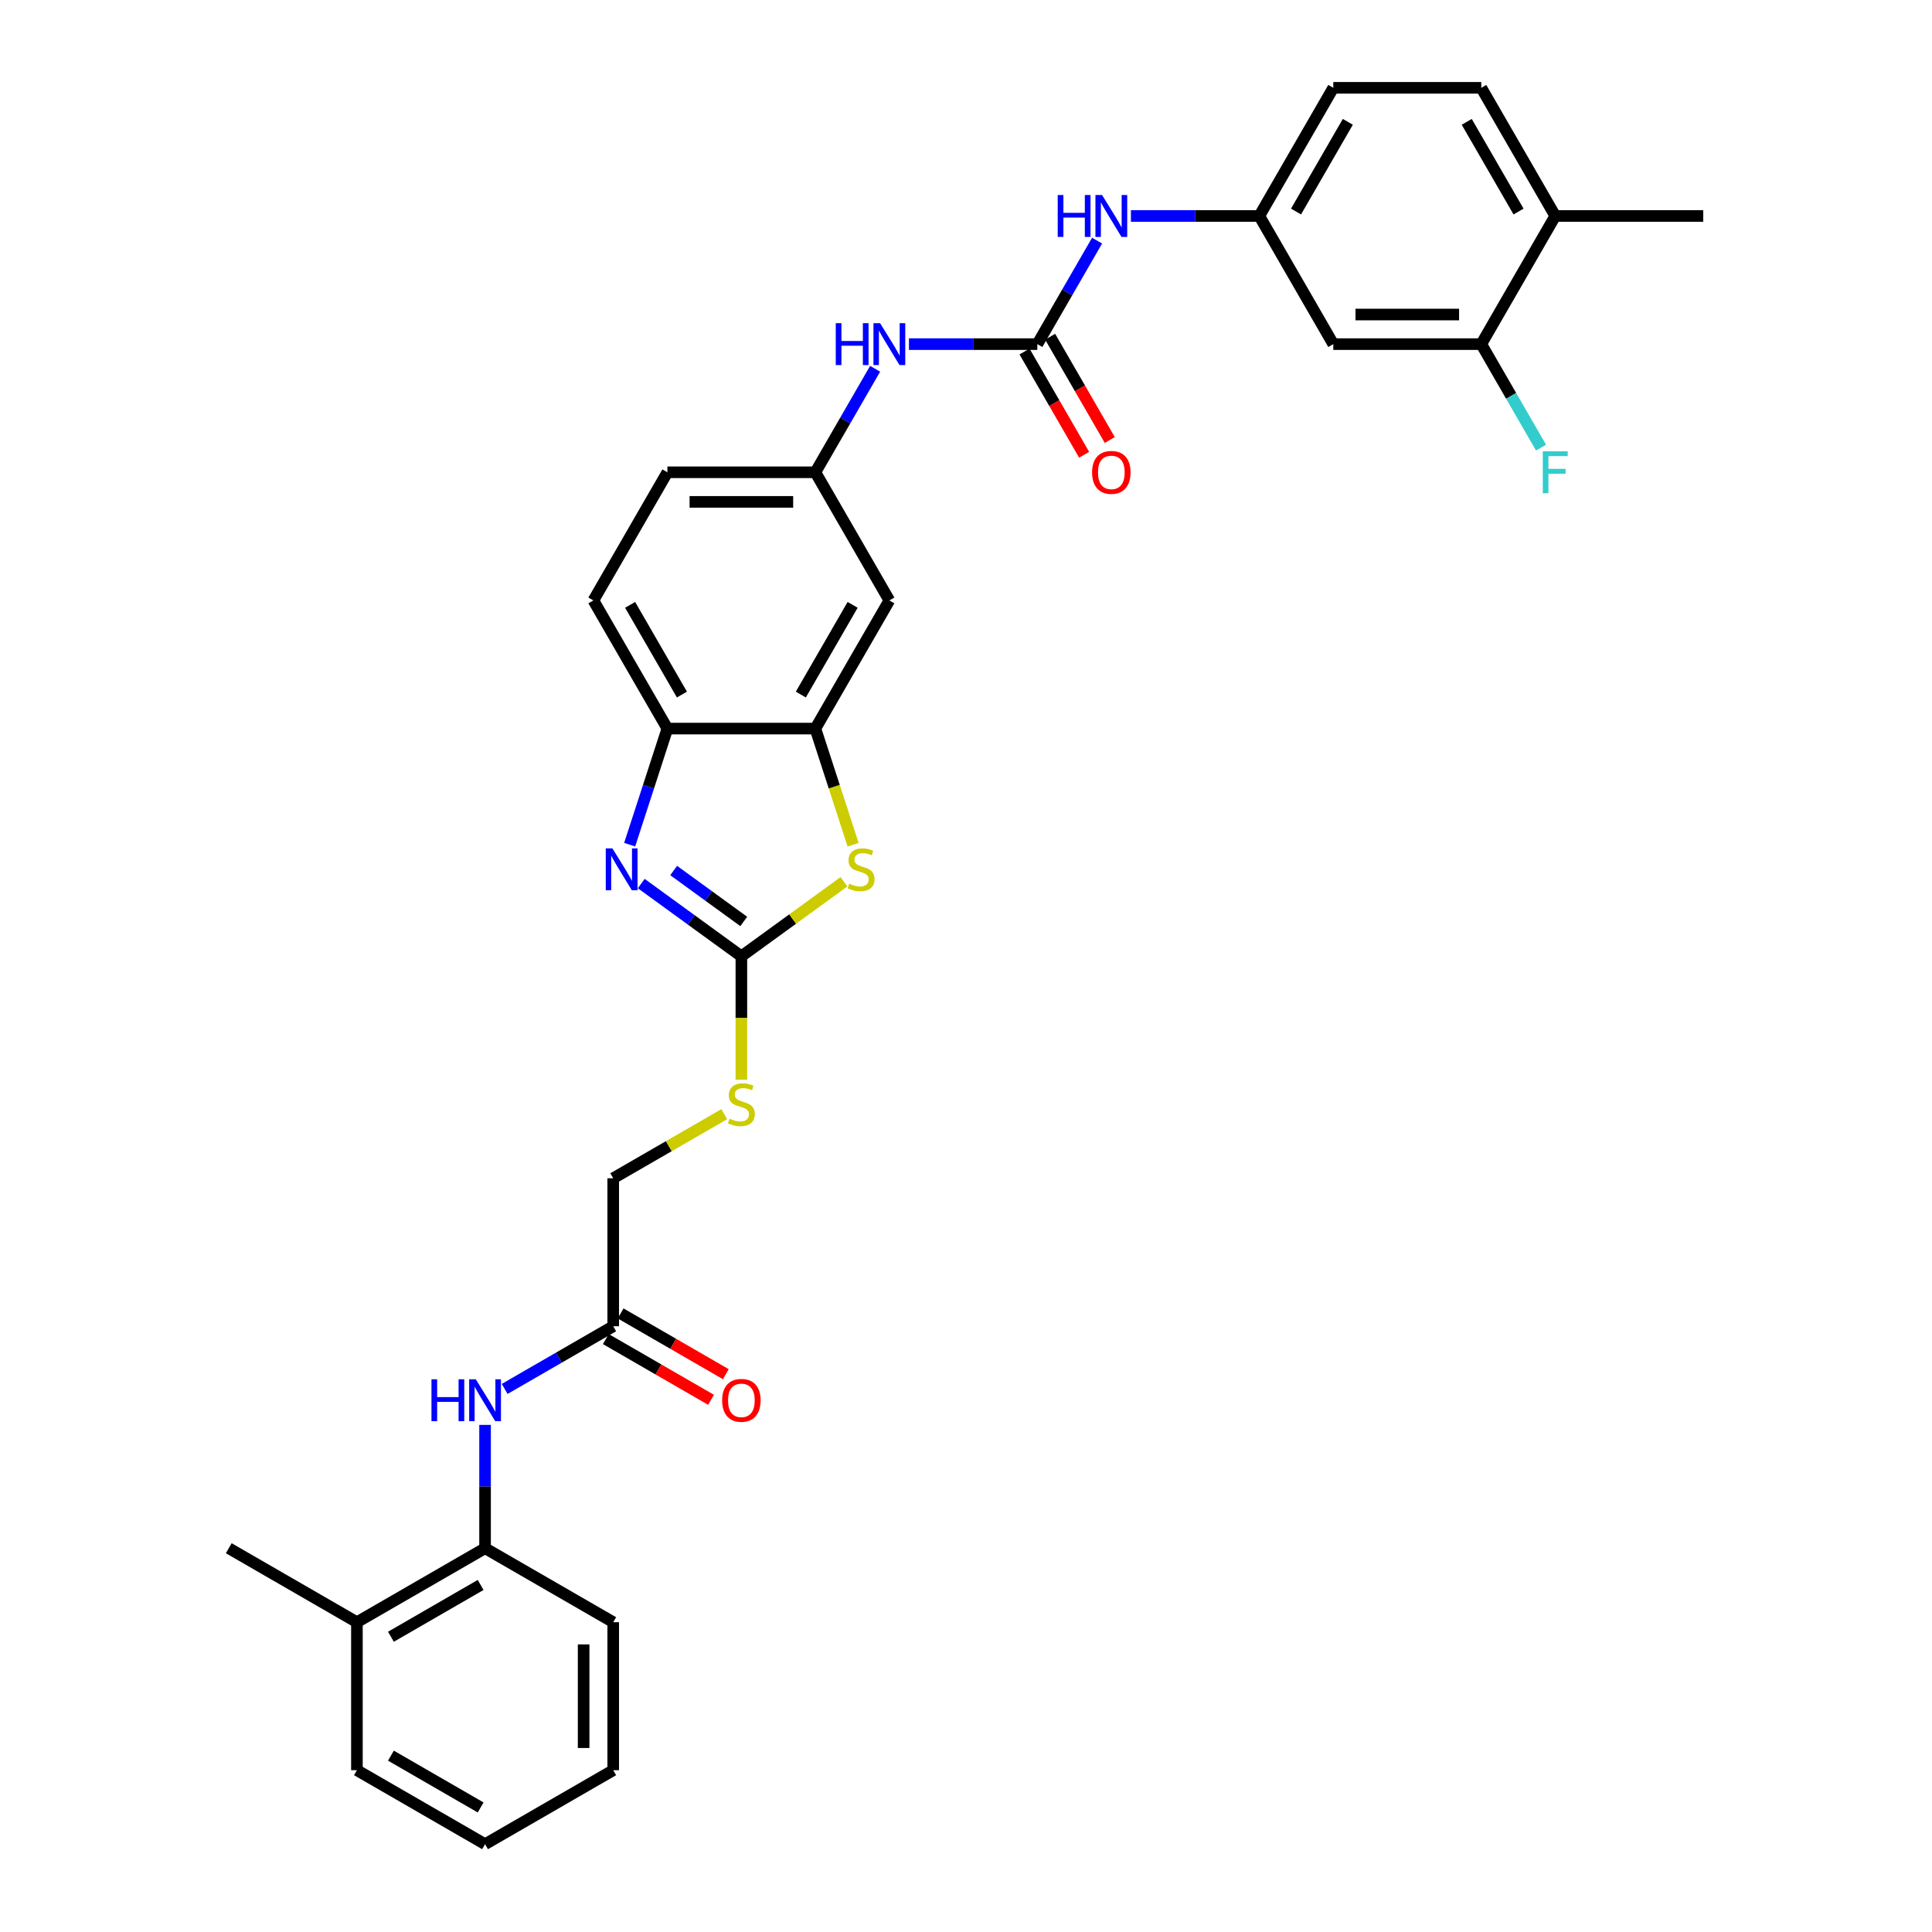 <?xml version='1.0' encoding='iso-8859-1'?>
<svg version='1.1' baseProfile='full'
              xmlns='http://www.w3.org/2000/svg'
                      xmlns:rdkit='http://www.rdkit.org/xml'
                      xmlns:xlink='http://www.w3.org/1999/xlink'
                  xml:space='preserve'
width='1000px' height='1000px' viewBox='0 0 1000 1000'>
<!-- END OF HEADER -->
<rect style='opacity:1.0;fill:#FFFFFF;stroke:none' width='1000' height='1000' x='0' y='0'> </rect>
<path class='bond-0' d='M 383.734,494.982 L 357.822,476.155' style='fill:none;fill-rule:evenodd;stroke:#000000;stroke-width:6px;stroke-linecap:butt;stroke-linejoin:miter;stroke-opacity:1' />
<path class='bond-0' d='M 357.822,476.155 L 331.91,457.329' style='fill:none;fill-rule:evenodd;stroke:#0000FF;stroke-width:6px;stroke-linecap:butt;stroke-linejoin:miter;stroke-opacity:1' />
<path class='bond-0' d='M 384.965,476.941 L 366.826,463.762' style='fill:none;fill-rule:evenodd;stroke:#000000;stroke-width:6px;stroke-linecap:butt;stroke-linejoin:miter;stroke-opacity:1' />
<path class='bond-0' d='M 366.826,463.762 L 348.687,450.584' style='fill:none;fill-rule:evenodd;stroke:#0000FF;stroke-width:6px;stroke-linecap:butt;stroke-linejoin:miter;stroke-opacity:1' />
<path class='bond-1' d='M 383.734,494.982 L 410.282,475.694' style='fill:none;fill-rule:evenodd;stroke:#000000;stroke-width:6px;stroke-linecap:butt;stroke-linejoin:miter;stroke-opacity:1' />
<path class='bond-1' d='M 410.282,475.694 L 436.831,456.405' style='fill:none;fill-rule:evenodd;stroke:#CCCC00;stroke-width:6px;stroke-linecap:butt;stroke-linejoin:miter;stroke-opacity:1' />
<path class='bond-13' d='M 383.734,494.982 L 383.734,526.914' style='fill:none;fill-rule:evenodd;stroke:#000000;stroke-width:6px;stroke-linecap:butt;stroke-linejoin:miter;stroke-opacity:1' />
<path class='bond-13' d='M 383.734,526.914 L 383.734,558.846' style='fill:none;fill-rule:evenodd;stroke:#CCCC00;stroke-width:6px;stroke-linecap:butt;stroke-linejoin:miter;stroke-opacity:1' />
<path class='bond-4' d='M 325.915,437.201 L 335.676,407.158' style='fill:none;fill-rule:evenodd;stroke:#0000FF;stroke-width:6px;stroke-linecap:butt;stroke-linejoin:miter;stroke-opacity:1' />
<path class='bond-4' d='M 335.676,407.158 L 345.437,377.116' style='fill:none;fill-rule:evenodd;stroke:#000000;stroke-width:6px;stroke-linecap:butt;stroke-linejoin:miter;stroke-opacity:1' />
<path class='bond-3' d='M 441.564,437.231 L 431.798,407.174' style='fill:none;fill-rule:evenodd;stroke:#CCCC00;stroke-width:6px;stroke-linecap:butt;stroke-linejoin:miter;stroke-opacity:1' />
<path class='bond-3' d='M 431.798,407.174 L 422.031,377.116' style='fill:none;fill-rule:evenodd;stroke:#000000;stroke-width:6px;stroke-linecap:butt;stroke-linejoin:miter;stroke-opacity:1' />
<path class='bond-2' d='M 536.922,178.119 L 503.696,178.119' style='fill:none;fill-rule:evenodd;stroke:#000000;stroke-width:6px;stroke-linecap:butt;stroke-linejoin:miter;stroke-opacity:1' />
<path class='bond-2' d='M 503.696,178.119 L 470.469,178.119' style='fill:none;fill-rule:evenodd;stroke:#0000FF;stroke-width:6px;stroke-linecap:butt;stroke-linejoin:miter;stroke-opacity:1' />
<path class='bond-7' d='M 536.922,178.119 L 552.387,151.333' style='fill:none;fill-rule:evenodd;stroke:#000000;stroke-width:6px;stroke-linecap:butt;stroke-linejoin:miter;stroke-opacity:1' />
<path class='bond-7' d='M 552.387,151.333 L 567.852,124.547' style='fill:none;fill-rule:evenodd;stroke:#0000FF;stroke-width:6px;stroke-linecap:butt;stroke-linejoin:miter;stroke-opacity:1' />
<path class='bond-16' d='M 530.289,181.949 L 545.718,208.673' style='fill:none;fill-rule:evenodd;stroke:#000000;stroke-width:6px;stroke-linecap:butt;stroke-linejoin:miter;stroke-opacity:1' />
<path class='bond-16' d='M 545.718,208.673 L 561.148,235.398' style='fill:none;fill-rule:evenodd;stroke:#FF0000;stroke-width:6px;stroke-linecap:butt;stroke-linejoin:miter;stroke-opacity:1' />
<path class='bond-16' d='M 543.555,174.289 L 558.985,201.014' style='fill:none;fill-rule:evenodd;stroke:#000000;stroke-width:6px;stroke-linecap:butt;stroke-linejoin:miter;stroke-opacity:1' />
<path class='bond-16' d='M 558.985,201.014 L 574.414,227.739' style='fill:none;fill-rule:evenodd;stroke:#FF0000;stroke-width:6px;stroke-linecap:butt;stroke-linejoin:miter;stroke-opacity:1' />
<path class='bond-6' d='M 422.031,377.116 L 460.328,310.784' style='fill:none;fill-rule:evenodd;stroke:#000000;stroke-width:6px;stroke-linecap:butt;stroke-linejoin:miter;stroke-opacity:1' />
<path class='bond-6' d='M 414.509,359.507 L 441.317,313.074' style='fill:none;fill-rule:evenodd;stroke:#000000;stroke-width:6px;stroke-linecap:butt;stroke-linejoin:miter;stroke-opacity:1' />
<path class='bond-32' d='M 422.031,377.116 L 345.437,377.116' style='fill:none;fill-rule:evenodd;stroke:#000000;stroke-width:6px;stroke-linecap:butt;stroke-linejoin:miter;stroke-opacity:1' />
<path class='bond-19' d='M 345.437,377.116 L 307.14,310.784' style='fill:none;fill-rule:evenodd;stroke:#000000;stroke-width:6px;stroke-linecap:butt;stroke-linejoin:miter;stroke-opacity:1' />
<path class='bond-19' d='M 352.959,359.507 L 326.151,313.074' style='fill:none;fill-rule:evenodd;stroke:#000000;stroke-width:6px;stroke-linecap:butt;stroke-linejoin:miter;stroke-opacity:1' />
<path class='bond-5' d='M 261.211,718.909 L 289.306,702.688' style='fill:none;fill-rule:evenodd;stroke:#0000FF;stroke-width:6px;stroke-linecap:butt;stroke-linejoin:miter;stroke-opacity:1' />
<path class='bond-5' d='M 289.306,702.688 L 317.402,686.467' style='fill:none;fill-rule:evenodd;stroke:#000000;stroke-width:6px;stroke-linecap:butt;stroke-linejoin:miter;stroke-opacity:1' />
<path class='bond-12' d='M 251.07,737.524 L 251.07,769.441' style='fill:none;fill-rule:evenodd;stroke:#0000FF;stroke-width:6px;stroke-linecap:butt;stroke-linejoin:miter;stroke-opacity:1' />
<path class='bond-12' d='M 251.07,769.441 L 251.07,801.358' style='fill:none;fill-rule:evenodd;stroke:#000000;stroke-width:6px;stroke-linecap:butt;stroke-linejoin:miter;stroke-opacity:1' />
<path class='bond-14' d='M 460.328,310.784 L 422.031,244.451' style='fill:none;fill-rule:evenodd;stroke:#000000;stroke-width:6px;stroke-linecap:butt;stroke-linejoin:miter;stroke-opacity:1' />
<path class='bond-15' d='M 585.36,111.787 L 618.587,111.787' style='fill:none;fill-rule:evenodd;stroke:#0000FF;stroke-width:6px;stroke-linecap:butt;stroke-linejoin:miter;stroke-opacity:1' />
<path class='bond-15' d='M 618.587,111.787 L 651.813,111.787' style='fill:none;fill-rule:evenodd;stroke:#000000;stroke-width:6px;stroke-linecap:butt;stroke-linejoin:miter;stroke-opacity:1' />
<path class='bond-8' d='M 452.961,190.88 L 437.496,217.666' style='fill:none;fill-rule:evenodd;stroke:#0000FF;stroke-width:6px;stroke-linecap:butt;stroke-linejoin:miter;stroke-opacity:1' />
<path class='bond-8' d='M 437.496,217.666 L 422.031,244.451' style='fill:none;fill-rule:evenodd;stroke:#000000;stroke-width:6px;stroke-linecap:butt;stroke-linejoin:miter;stroke-opacity:1' />
<path class='bond-9' d='M 317.402,686.467 L 317.402,609.873' style='fill:none;fill-rule:evenodd;stroke:#000000;stroke-width:6px;stroke-linecap:butt;stroke-linejoin:miter;stroke-opacity:1' />
<path class='bond-18' d='M 313.572,693.1 L 340.802,708.821' style='fill:none;fill-rule:evenodd;stroke:#000000;stroke-width:6px;stroke-linecap:butt;stroke-linejoin:miter;stroke-opacity:1' />
<path class='bond-18' d='M 340.802,708.821 L 368.033,724.543' style='fill:none;fill-rule:evenodd;stroke:#FF0000;stroke-width:6px;stroke-linecap:butt;stroke-linejoin:miter;stroke-opacity:1' />
<path class='bond-18' d='M 321.232,679.833 L 348.462,695.555' style='fill:none;fill-rule:evenodd;stroke:#000000;stroke-width:6px;stroke-linecap:butt;stroke-linejoin:miter;stroke-opacity:1' />
<path class='bond-18' d='M 348.462,695.555 L 375.692,711.276' style='fill:none;fill-rule:evenodd;stroke:#FF0000;stroke-width:6px;stroke-linecap:butt;stroke-linejoin:miter;stroke-opacity:1' />
<path class='bond-10' d='M 766.704,178.119 L 690.11,178.119' style='fill:none;fill-rule:evenodd;stroke:#000000;stroke-width:6px;stroke-linecap:butt;stroke-linejoin:miter;stroke-opacity:1' />
<path class='bond-10' d='M 755.215,162.8 L 701.599,162.8' style='fill:none;fill-rule:evenodd;stroke:#000000;stroke-width:6px;stroke-linecap:butt;stroke-linejoin:miter;stroke-opacity:1' />
<path class='bond-23' d='M 766.704,178.119 L 782.169,204.905' style='fill:none;fill-rule:evenodd;stroke:#000000;stroke-width:6px;stroke-linecap:butt;stroke-linejoin:miter;stroke-opacity:1' />
<path class='bond-23' d='M 782.169,204.905 L 797.634,231.691' style='fill:none;fill-rule:evenodd;stroke:#33CCCC;stroke-width:6px;stroke-linecap:butt;stroke-linejoin:miter;stroke-opacity:1' />
<path class='bond-35' d='M 766.704,178.119 L 805.001,111.787' style='fill:none;fill-rule:evenodd;stroke:#000000;stroke-width:6px;stroke-linecap:butt;stroke-linejoin:miter;stroke-opacity:1' />
<path class='bond-11' d='M 690.11,178.119 L 651.813,111.787' style='fill:none;fill-rule:evenodd;stroke:#000000;stroke-width:6px;stroke-linecap:butt;stroke-linejoin:miter;stroke-opacity:1' />
<path class='bond-20' d='M 251.07,801.358 L 184.737,839.655' style='fill:none;fill-rule:evenodd;stroke:#000000;stroke-width:6px;stroke-linecap:butt;stroke-linejoin:miter;stroke-opacity:1' />
<path class='bond-20' d='M 248.779,820.369 L 202.347,847.176' style='fill:none;fill-rule:evenodd;stroke:#000000;stroke-width:6px;stroke-linecap:butt;stroke-linejoin:miter;stroke-opacity:1' />
<path class='bond-26' d='M 251.07,801.358 L 317.402,839.655' style='fill:none;fill-rule:evenodd;stroke:#000000;stroke-width:6px;stroke-linecap:butt;stroke-linejoin:miter;stroke-opacity:1' />
<path class='bond-22' d='M 374.865,576.697 L 346.133,593.285' style='fill:none;fill-rule:evenodd;stroke:#CCCC00;stroke-width:6px;stroke-linecap:butt;stroke-linejoin:miter;stroke-opacity:1' />
<path class='bond-22' d='M 346.133,593.285 L 317.402,609.873' style='fill:none;fill-rule:evenodd;stroke:#000000;stroke-width:6px;stroke-linecap:butt;stroke-linejoin:miter;stroke-opacity:1' />
<path class='bond-33' d='M 422.031,244.451 L 345.437,244.451' style='fill:none;fill-rule:evenodd;stroke:#000000;stroke-width:6px;stroke-linecap:butt;stroke-linejoin:miter;stroke-opacity:1' />
<path class='bond-33' d='M 410.542,259.77 L 356.926,259.77' style='fill:none;fill-rule:evenodd;stroke:#000000;stroke-width:6px;stroke-linecap:butt;stroke-linejoin:miter;stroke-opacity:1' />
<path class='bond-25' d='M 651.813,111.787 L 690.11,45.455' style='fill:none;fill-rule:evenodd;stroke:#000000;stroke-width:6px;stroke-linecap:butt;stroke-linejoin:miter;stroke-opacity:1' />
<path class='bond-25' d='M 670.824,109.496 L 697.632,63.064' style='fill:none;fill-rule:evenodd;stroke:#000000;stroke-width:6px;stroke-linecap:butt;stroke-linejoin:miter;stroke-opacity:1' />
<path class='bond-17' d='M 805.001,111.787 L 766.704,45.455' style='fill:none;fill-rule:evenodd;stroke:#000000;stroke-width:6px;stroke-linecap:butt;stroke-linejoin:miter;stroke-opacity:1' />
<path class='bond-17' d='M 785.99,109.496 L 759.182,63.064' style='fill:none;fill-rule:evenodd;stroke:#000000;stroke-width:6px;stroke-linecap:butt;stroke-linejoin:miter;stroke-opacity:1' />
<path class='bond-27' d='M 805.001,111.787 L 881.595,111.787' style='fill:none;fill-rule:evenodd;stroke:#000000;stroke-width:6px;stroke-linecap:butt;stroke-linejoin:miter;stroke-opacity:1' />
<path class='bond-24' d='M 307.14,310.784 L 345.437,244.451' style='fill:none;fill-rule:evenodd;stroke:#000000;stroke-width:6px;stroke-linecap:butt;stroke-linejoin:miter;stroke-opacity:1' />
<path class='bond-28' d='M 184.737,839.655 L 118.405,801.358' style='fill:none;fill-rule:evenodd;stroke:#000000;stroke-width:6px;stroke-linecap:butt;stroke-linejoin:miter;stroke-opacity:1' />
<path class='bond-29' d='M 184.737,839.655 L 184.737,916.248' style='fill:none;fill-rule:evenodd;stroke:#000000;stroke-width:6px;stroke-linecap:butt;stroke-linejoin:miter;stroke-opacity:1' />
<path class='bond-21' d='M 766.704,45.455 L 690.11,45.455' style='fill:none;fill-rule:evenodd;stroke:#000000;stroke-width:6px;stroke-linecap:butt;stroke-linejoin:miter;stroke-opacity:1' />
<path class='bond-30' d='M 317.402,839.655 L 317.402,916.248' style='fill:none;fill-rule:evenodd;stroke:#000000;stroke-width:6px;stroke-linecap:butt;stroke-linejoin:miter;stroke-opacity:1' />
<path class='bond-30' d='M 302.083,851.144 L 302.083,904.759' style='fill:none;fill-rule:evenodd;stroke:#000000;stroke-width:6px;stroke-linecap:butt;stroke-linejoin:miter;stroke-opacity:1' />
<path class='bond-34' d='M 184.737,916.248 L 251.07,954.545' style='fill:none;fill-rule:evenodd;stroke:#000000;stroke-width:6px;stroke-linecap:butt;stroke-linejoin:miter;stroke-opacity:1' />
<path class='bond-34' d='M 202.347,908.727 L 248.779,935.534' style='fill:none;fill-rule:evenodd;stroke:#000000;stroke-width:6px;stroke-linecap:butt;stroke-linejoin:miter;stroke-opacity:1' />
<path class='bond-31' d='M 317.402,916.248 L 251.07,954.545' style='fill:none;fill-rule:evenodd;stroke:#000000;stroke-width:6px;stroke-linecap:butt;stroke-linejoin:miter;stroke-opacity:1' />
<path  class='atom-1' d='M 316.974 439.115
L 324.082 450.605
Q 324.786 451.738, 325.92 453.791
Q 327.054 455.844, 327.115 455.966
L 327.115 439.115
L 329.995 439.115
L 329.995 460.807
L 327.023 460.807
L 319.394 448.245
Q 318.506 446.775, 317.556 445.09
Q 316.637 443.405, 316.361 442.884
L 316.361 460.807
L 313.542 460.807
L 313.542 439.115
L 316.974 439.115
' fill='#0000FF'/>
<path  class='atom-2' d='M 439.573 457.406
Q 439.818 457.498, 440.829 457.927
Q 441.84 458.356, 442.943 458.632
Q 444.076 458.877, 445.179 458.877
Q 447.232 458.877, 448.427 457.896
Q 449.622 456.885, 449.622 455.139
Q 449.622 453.944, 449.009 453.209
Q 448.427 452.473, 447.508 452.075
Q 446.589 451.677, 445.057 451.217
Q 443.127 450.635, 441.962 450.084
Q 440.829 449.532, 440.002 448.368
Q 439.205 447.204, 439.205 445.243
Q 439.205 442.516, 441.043 440.831
Q 442.912 439.146, 446.589 439.146
Q 449.101 439.146, 451.95 440.341
L 451.246 442.7
Q 448.641 441.628, 446.681 441.628
Q 444.567 441.628, 443.402 442.516
Q 442.238 443.374, 442.269 444.875
Q 442.269 446.04, 442.851 446.744
Q 443.464 447.449, 444.321 447.847
Q 445.21 448.245, 446.681 448.705
Q 448.641 449.318, 449.806 449.93
Q 450.97 450.543, 451.797 451.799
Q 452.655 453.025, 452.655 455.139
Q 452.655 458.141, 450.633 459.765
Q 448.641 461.358, 445.302 461.358
Q 443.372 461.358, 441.901 460.929
Q 440.461 460.531, 438.745 459.826
L 439.573 457.406
' fill='#CCCC00'/>
<path  class='atom-6' d='M 223.327 713.918
L 226.269 713.918
L 226.269 723.14
L 237.359 723.14
L 237.359 713.918
L 240.301 713.918
L 240.301 735.609
L 237.359 735.609
L 237.359 725.591
L 226.269 725.591
L 226.269 735.609
L 223.327 735.609
L 223.327 713.918
' fill='#0000FF'/>
<path  class='atom-6' d='M 246.275 713.918
L 253.383 725.407
Q 254.088 726.541, 255.221 728.593
Q 256.355 730.646, 256.416 730.769
L 256.416 713.918
L 259.296 713.918
L 259.296 735.609
L 256.324 735.609
L 248.695 723.048
Q 247.807 721.577, 246.857 719.892
Q 245.938 718.207, 245.662 717.686
L 245.662 735.609
L 242.844 735.609
L 242.844 713.918
L 246.275 713.918
' fill='#0000FF'/>
<path  class='atom-8' d='M 547.477 100.941
L 550.418 100.941
L 550.418 110.163
L 561.509 110.163
L 561.509 100.941
L 564.45 100.941
L 564.45 122.633
L 561.509 122.633
L 561.509 112.614
L 550.418 112.614
L 550.418 122.633
L 547.477 122.633
L 547.477 100.941
' fill='#0000FF'/>
<path  class='atom-8' d='M 570.424 100.941
L 577.532 112.43
Q 578.237 113.564, 579.371 115.617
Q 580.504 117.669, 580.565 117.792
L 580.565 100.941
L 583.445 100.941
L 583.445 122.633
L 580.473 122.633
L 572.845 110.071
Q 571.956 108.601, 571.006 106.915
Q 570.087 105.23, 569.812 104.71
L 569.812 122.633
L 566.993 122.633
L 566.993 100.941
L 570.424 100.941
' fill='#0000FF'/>
<path  class='atom-9' d='M 432.586 167.273
L 435.527 167.273
L 435.527 176.495
L 446.618 176.495
L 446.618 167.273
L 449.559 167.273
L 449.559 188.965
L 446.618 188.965
L 446.618 178.946
L 435.527 178.946
L 435.527 188.965
L 432.586 188.965
L 432.586 167.273
' fill='#0000FF'/>
<path  class='atom-9' d='M 455.533 167.273
L 462.641 178.763
Q 463.346 179.896, 464.48 181.949
Q 465.613 184.002, 465.674 184.124
L 465.674 167.273
L 468.554 167.273
L 468.554 188.965
L 465.583 188.965
L 457.954 176.403
Q 457.065 174.933, 456.116 173.248
Q 455.196 171.563, 454.921 171.042
L 454.921 188.965
L 452.102 188.965
L 452.102 167.273
L 455.533 167.273
' fill='#0000FF'/>
<path  class='atom-14' d='M 377.607 579.021
Q 377.852 579.113, 378.863 579.542
Q 379.874 579.971, 380.977 580.246
Q 382.111 580.491, 383.213 580.491
Q 385.266 580.491, 386.461 579.511
Q 387.656 578.5, 387.656 576.754
Q 387.656 575.559, 387.043 574.823
Q 386.461 574.088, 385.542 573.69
Q 384.623 573.292, 383.091 572.832
Q 381.161 572.25, 379.997 571.698
Q 378.863 571.147, 378.036 569.983
Q 377.239 568.818, 377.239 566.858
Q 377.239 564.131, 379.077 562.446
Q 380.946 560.761, 384.623 560.761
Q 387.135 560.761, 389.984 561.956
L 389.28 564.315
Q 386.676 563.242, 384.715 563.242
Q 382.601 563.242, 381.436 564.131
Q 380.272 564.989, 380.303 566.49
Q 380.303 567.654, 380.885 568.359
Q 381.498 569.064, 382.356 569.462
Q 383.244 569.86, 384.715 570.32
Q 386.676 570.932, 387.84 571.545
Q 389.004 572.158, 389.831 573.414
Q 390.689 574.64, 390.689 576.754
Q 390.689 579.756, 388.667 581.38
Q 386.676 582.973, 383.336 582.973
Q 381.406 582.973, 379.935 582.544
Q 378.495 582.146, 376.78 581.441
L 377.607 579.021
' fill='#CCCC00'/>
<path  class='atom-17' d='M 565.262 244.513
Q 565.262 239.304, 567.835 236.394
Q 570.409 233.483, 575.219 233.483
Q 580.029 233.483, 582.603 236.394
Q 585.176 239.304, 585.176 244.513
Q 585.176 249.782, 582.572 252.785
Q 579.968 255.757, 575.219 255.757
Q 570.44 255.757, 567.835 252.785
Q 565.262 249.813, 565.262 244.513
M 575.219 253.306
Q 578.528 253.306, 580.305 251.1
Q 582.113 248.863, 582.113 244.513
Q 582.113 240.254, 580.305 238.109
Q 578.528 235.934, 575.219 235.934
Q 571.91 235.934, 570.103 238.079
Q 568.326 240.223, 568.326 244.513
Q 568.326 248.894, 570.103 251.1
Q 571.91 253.306, 575.219 253.306
' fill='#FF0000'/>
<path  class='atom-19' d='M 373.777 724.825
Q 373.777 719.617, 376.351 716.706
Q 378.924 713.795, 383.734 713.795
Q 388.544 713.795, 391.118 716.706
Q 393.692 719.617, 393.692 724.825
Q 393.692 730.095, 391.087 733.097
Q 388.483 736.069, 383.734 736.069
Q 378.955 736.069, 376.351 733.097
Q 373.777 730.125, 373.777 724.825
M 383.734 733.618
Q 387.043 733.618, 388.82 731.412
Q 390.628 729.175, 390.628 724.825
Q 390.628 720.566, 388.82 718.422
Q 387.043 716.246, 383.734 716.246
Q 380.425 716.246, 378.618 718.391
Q 376.841 720.536, 376.841 724.825
Q 376.841 729.206, 378.618 731.412
Q 380.425 733.618, 383.734 733.618
' fill='#FF0000'/>
<path  class='atom-24' d='M 798.552 233.606
L 811.45 233.606
L 811.45 236.087
L 801.462 236.087
L 801.462 242.674
L 810.347 242.674
L 810.347 245.187
L 801.462 245.187
L 801.462 255.297
L 798.552 255.297
L 798.552 233.606
' fill='#33CCCC'/>
</svg>
